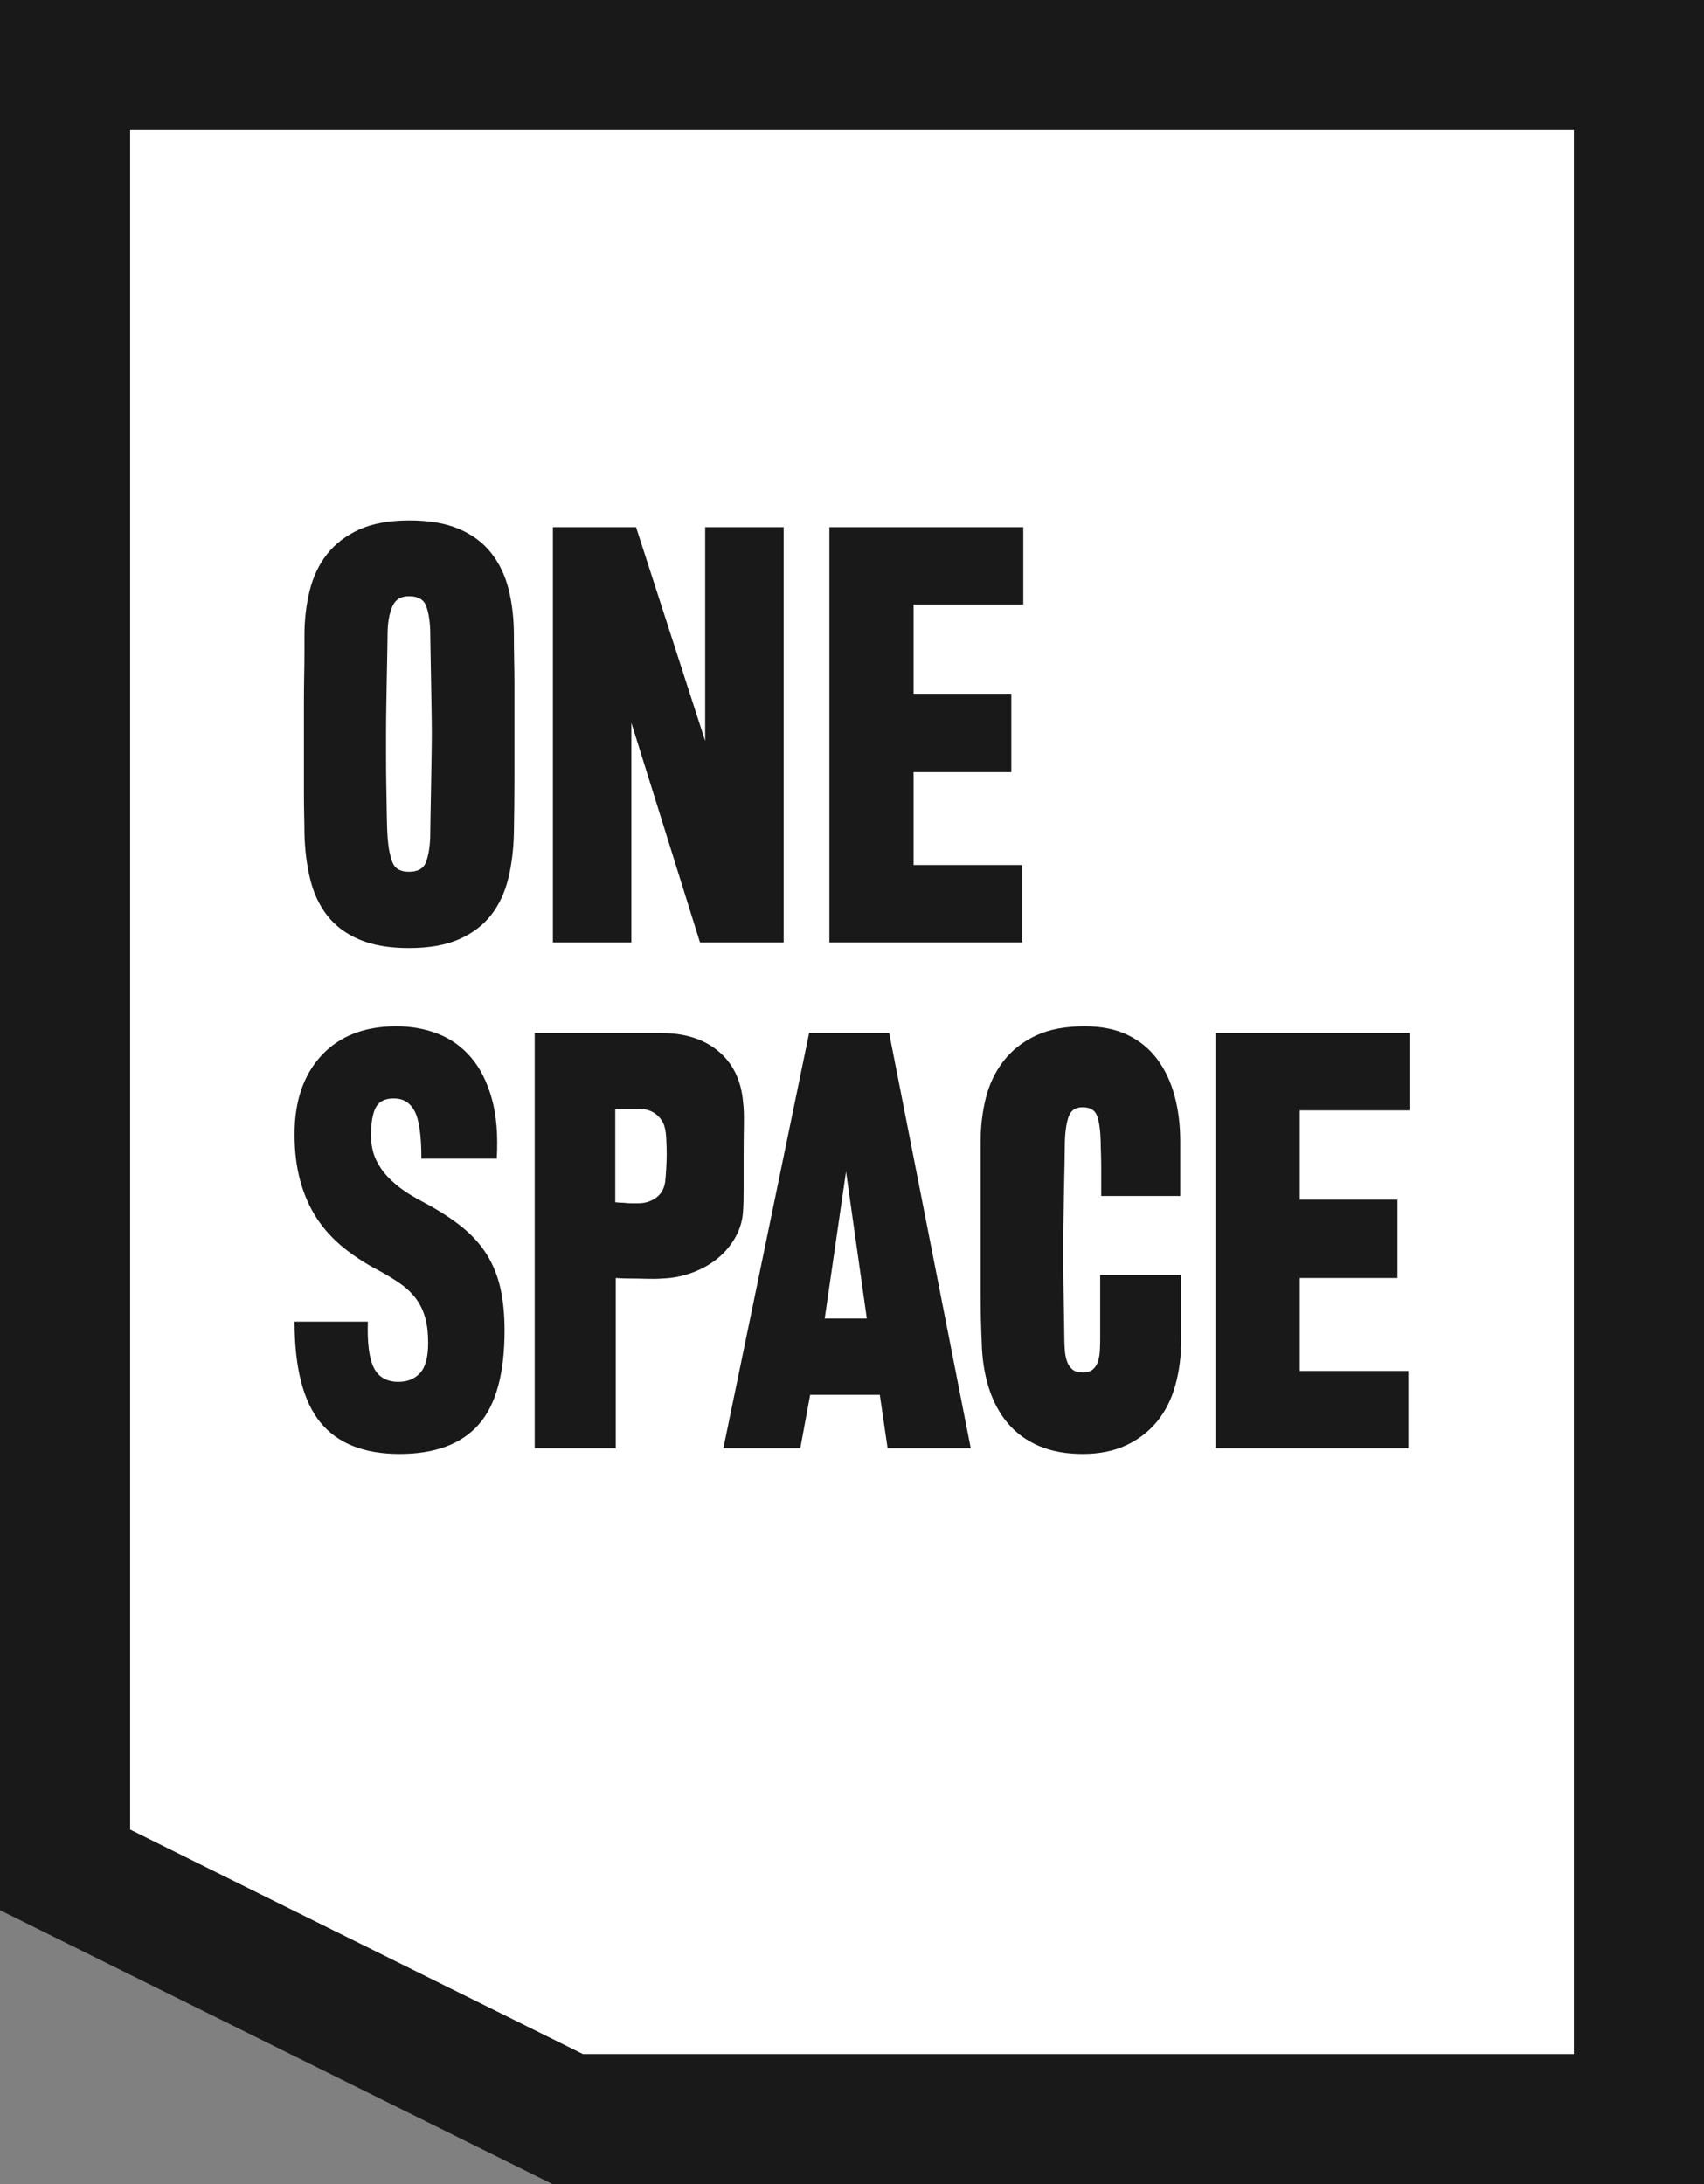 <?xml version="1.0" encoding="UTF-8"?>
<svg xmlns="http://www.w3.org/2000/svg" width="546" height="700" viewBox="0 0 546 700">
  <rect x="0" y="0" width="546" height="700" fill="#808080" stroke="none"/>
  <g fill="none" fill-rule="evenodd">
    <polygon fill="#FFF" points="41.685 586.395 41.685 41.638 504.318 41.638 504.318 658.365 186.809 658.365"></polygon>
    <path fill="#1A1919" d="M164.836,235.325 L164.836,249.631 C164.836,255.065 164.776,260.832 164.665,266.929 C164.554,272.252 163.944,277.16 162.836,281.649 C161.725,286.142 159.897,290.026 157.338,293.295 C154.783,296.566 151.367,299.147 147.095,301.031 C142.822,302.914 137.464,303.859 131.023,303.859 C124.7,303.859 119.396,302.942 115.12,301.113 C110.847,299.284 107.432,296.734 104.879,293.463 C102.327,290.191 100.493,286.285 99.385,281.735 C98.274,277.188 97.661,272.252 97.55,266.929 C97.55,265.6 97.525,263.771 97.464,261.441 C97.41,259.113 97.385,256.536 97.385,253.705 L97.385,244.723 L97.385,235.325 L97.385,225.845 C97.385,222.631 97.41,219.581 97.464,216.695 C97.525,213.813 97.55,211.236 97.55,208.963 L97.55,203.722 C97.55,198.62 98.109,193.827 99.22,189.334 C100.327,184.842 102.184,180.932 104.797,177.606 C107.406,174.277 110.847,171.646 115.12,169.706 C119.396,167.765 124.754,166.795 131.191,166.795 C137.521,166.795 142.822,167.708 147.095,169.538 C151.367,171.367 154.812,173.945 157.424,177.274 C160.03,180.599 161.89,184.509 163.005,189.001 C164.112,193.491 164.665,198.399 164.665,203.722 C164.665,206.715 164.696,209.406 164.75,211.788 C164.804,214.175 164.836,216.588 164.836,219.023 L164.836,226.508 L164.836,235.325 Z M138.356,234.992 C138.356,232.887 138.324,230.224 138.27,227.009 C138.216,223.794 138.159,220.551 138.105,217.279 C138.048,214.007 137.994,210.957 137.937,208.129 C137.88,205.301 137.851,203.281 137.851,202.057 C137.74,198.842 137.296,196.208 136.524,194.156 C135.747,192.105 133.912,191.078 131.023,191.078 C128.471,191.078 126.722,192.134 125.779,194.239 C124.836,196.347 124.306,199.007 124.198,202.222 C124.198,203.554 124.167,205.469 124.116,207.961 C124.059,210.456 124.005,213.284 123.951,216.448 C123.894,219.606 123.833,222.849 123.783,226.178 C123.725,229.504 123.697,232.665 123.697,235.658 L123.697,242.478 C123.697,245.582 123.725,248.828 123.783,252.211 C123.833,255.594 123.894,258.806 123.951,261.859 C124.005,264.909 124.087,267.097 124.198,268.428 C124.417,271.535 124.922,274.142 125.697,276.247 C126.471,278.355 128.252,279.405 131.023,279.405 C133.912,279.405 135.747,278.355 136.524,276.247 C137.296,274.142 137.74,271.478 137.851,268.26 C137.851,266.929 137.88,264.877 137.937,262.106 C137.994,259.335 138.048,256.285 138.105,252.956 C138.159,249.631 138.216,246.362 138.27,243.144 C138.324,239.929 138.356,237.212 138.356,234.992 L138.356,234.992 Z"></path>
    <polygon fill="#1A1919" points="224.289 302.028 202.304 231.665 202.304 302.028 177.16 302.028 177.16 168.956 203.802 168.956 225.953 237.489 225.953 168.956 251.103 168.956 251.103 302.028"></polygon>
    <polygon fill="#1A1919" points="292.739 193.74 292.739 222.351 324.047 222.351 324.047 247.467 292.739 247.467 292.739 277.245 327.548 277.245 327.548 302.028 265.757 302.028 265.757 168.956 327.882 168.956 327.882 193.74"></polygon>
    <path fill="#1A1919" d="M161.669 426.407C161.669 440.271 158.895 450.331 153.346 456.596 147.791 462.861 139.354 465.993 128.028 465.993 116.591 465.993 108.128 462.614 102.633 455.848 97.135 449.085 94.383 438.328 94.383 423.579L117.867 423.579C117.645 430.455 118.286 435.389 119.787 438.382 121.282 441.374 123.92 442.874 127.695 442.874 130.583 442.874 132.885 441.933 134.608 440.046 136.326 438.163 137.189 434.948 137.189 430.398 137.189 427.294 136.881 424.634 136.272 422.415 135.659 420.199 134.716 418.201 133.44 416.423 132.161 414.654 130.529 413.043 128.529 411.6 126.53 410.161 124.085 408.665 121.197 407.111 116.978 404.895 113.207 402.428 109.874 399.708 106.544 396.991 103.738 393.887 101.465 390.393 99.189 386.899 97.437 382.936 96.218 378.5 94.999 374.065 94.383 369.075 94.383 363.529 94.383 352.883 97.275 344.459 103.046 338.245 108.82 332.037 116.813 328.933 127.028 328.933 131.802 328.933 136.24 329.735 140.351 331.343 144.458 332.953 147.985 335.474 150.927 338.911 153.867 342.351 156.092 346.758 157.59 352.135 159.089 357.515 159.612 363.919 159.168 371.348L135.024 371.348C135.024 363.919 134.297 358.847 132.856 356.126 131.415 353.412 129.193 352.052 126.196 352.052 123.311 352.052 121.368 353.051 120.368 355.045 119.365 357.043 118.87 359.982 118.87 363.862 118.87 365.638 119.089 367.385 119.537 369.1 119.981 370.822 120.813 372.594 122.035 374.423 123.254 376.256 124.971 378.085 127.199 379.915 129.415 381.744 132.361 383.602 136.021 385.485 140.792 388.041 144.817 390.643 148.099 393.304 151.369 395.964 154.007 398.903 156.006 402.121 158.006 405.339 159.451 408.915 160.336 412.85 161.222 416.787 161.669 421.305 161.669 426.407M238.28 370.183 238.28 380.579C238.28 383.962 238.22 386.378 238.109 387.814 237.998 390.811 237.22 393.635 235.772 396.299 234.322 398.962 232.427 401.264 230.084 403.201 227.741 405.144 225.011 406.695 221.888 407.858 218.768 409.022 215.536 409.662 212.19 409.77 210.629 409.884 208.959 409.913 207.172 409.856 205.388 409.802 203.772 409.77 202.325 409.77 200.541 409.77 198.871 409.716 197.309 409.605L197.309 464.166 171.33 464.166 171.33 331.094 211.962 331.094C219.51 331.094 225.621 333.063 230.281 336.998 234.947 340.936 237.55 346.395 238.109 353.383 238.331 354.936 238.417 357.292 238.36 360.453 238.306 363.611 238.28 366.858 238.28 370.183M213.628 369.85C213.628 368.411 213.571 366.664 213.463 364.613 213.349 362.561 213.016 360.979 212.463 359.87 210.892 356.877 208.251 355.377 204.55 355.377L197.141 355.377 197.141 385.319C198.036 385.43 198.938 385.487 199.836 385.487 200.617 385.598 201.404 385.652 202.191 385.652L204.547 385.652C206.677 385.652 208.556 385.072 210.187 383.908 211.809 382.742 212.79 381.055 213.127 378.832 213.238 377.945 213.349 376.562 213.463 374.673 213.571 372.789 213.628 371.182 213.628 369.85M284.41 464.166 281.909 447.032 259.596 447.032 256.432 464.166 231.783 464.166 259.26 331.094 284.908 331.094 311.052 464.166 284.41 464.166ZM271.087 375.506 264.256 422.581 277.747 422.581 271.087 375.506ZM376.592 444.039C375.316 448.588 373.344 452.469 370.678 455.681 368.015 458.899 364.71 461.422 360.771 463.252 356.828 465.078 352.191 465.994 346.864 465.994 341.534 465.994 336.871 465.135 332.872 463.417 328.875 461.698 325.545 459.26 322.882 456.099 320.216 452.938 318.19 449.14 316.803 444.704 315.416 440.269 314.664 435.336 314.553 429.901 314.33 425.133 314.219 420.086 314.219 414.762L314.219 397.464 314.219 365.858C314.219 360.978 314.775 356.324 315.889 351.885 316.994 347.453 318.886 343.515 321.549 340.075 324.212 336.638 327.653 333.921 331.875 331.924 336.094 329.93 341.309 328.931 347.531 328.931 352.86 328.931 357.441 329.847 361.269 331.673 365.101 333.506 368.262 336.083 370.76 339.409 373.259 342.738 375.116 346.644 376.338 351.137 377.56 355.63 378.176 360.534 378.176 365.858L378.176 383.324 352.86 383.324 352.86 378.917 352.86 374.091C352.86 372.484 352.829 370.959 352.775 369.516 352.721 368.077 352.692 366.856 352.692 365.858 352.581 362.199 352.191 359.453 351.524 357.627 350.861 355.794 349.305 354.881 346.864 354.881 344.639 354.881 343.172 355.855 342.452 357.792 341.725 359.732 341.309 362.478 341.201 366.026 341.201 367.354 341.176 369.351 341.119 372.015 341.058 374.675 341.007 377.56 340.95 380.664 340.893 383.768 340.839 386.846 340.785 389.893 340.728 392.943 340.699 395.578 340.699 397.797L340.699 404.281C340.699 407.169 340.728 410.216 340.785 413.431 340.839 416.649 340.893 419.699 340.95 422.581 341.007 425.466 341.036 427.571 341.036 428.9 341.036 430.231 341.09 431.563 341.201 432.894 341.309 434.223 341.56 435.418 341.95 436.471 342.337 437.523 342.922 438.357 343.696 438.966 344.477 439.575 345.534 439.879 346.864 439.879 348.302 439.879 349.416 439.546 350.194 438.883 350.968 438.214 351.524 437.33 351.857 436.22 352.191 435.114 352.384 433.922 352.438 432.644 352.498 431.369 352.524 430.066 352.524 428.735L352.524 408.608 378.506 408.608 378.506 429.068C378.506 434.502 377.865 439.492 376.592 444.039"></path>
    <polygon fill="#1A1919" points="416.477 355.878 416.477 384.488 447.785 384.488 447.785 409.605 416.477 409.605 416.477 439.382 451.283 439.382 451.283 464.166 389.495 464.166 389.495 331.094 451.617 331.094 451.617 355.878"></polygon>
    <path fill="#1A1919" d="M0,0 L0,612.209 L177.026,700 L546,700 L546,0 L0,0 Z M41.685,586.395 L41.685,41.638 L504.318,41.638 L504.318,658.365 L186.809,658.365 L41.685,586.395 Z"></path>
  </g>
</svg>
